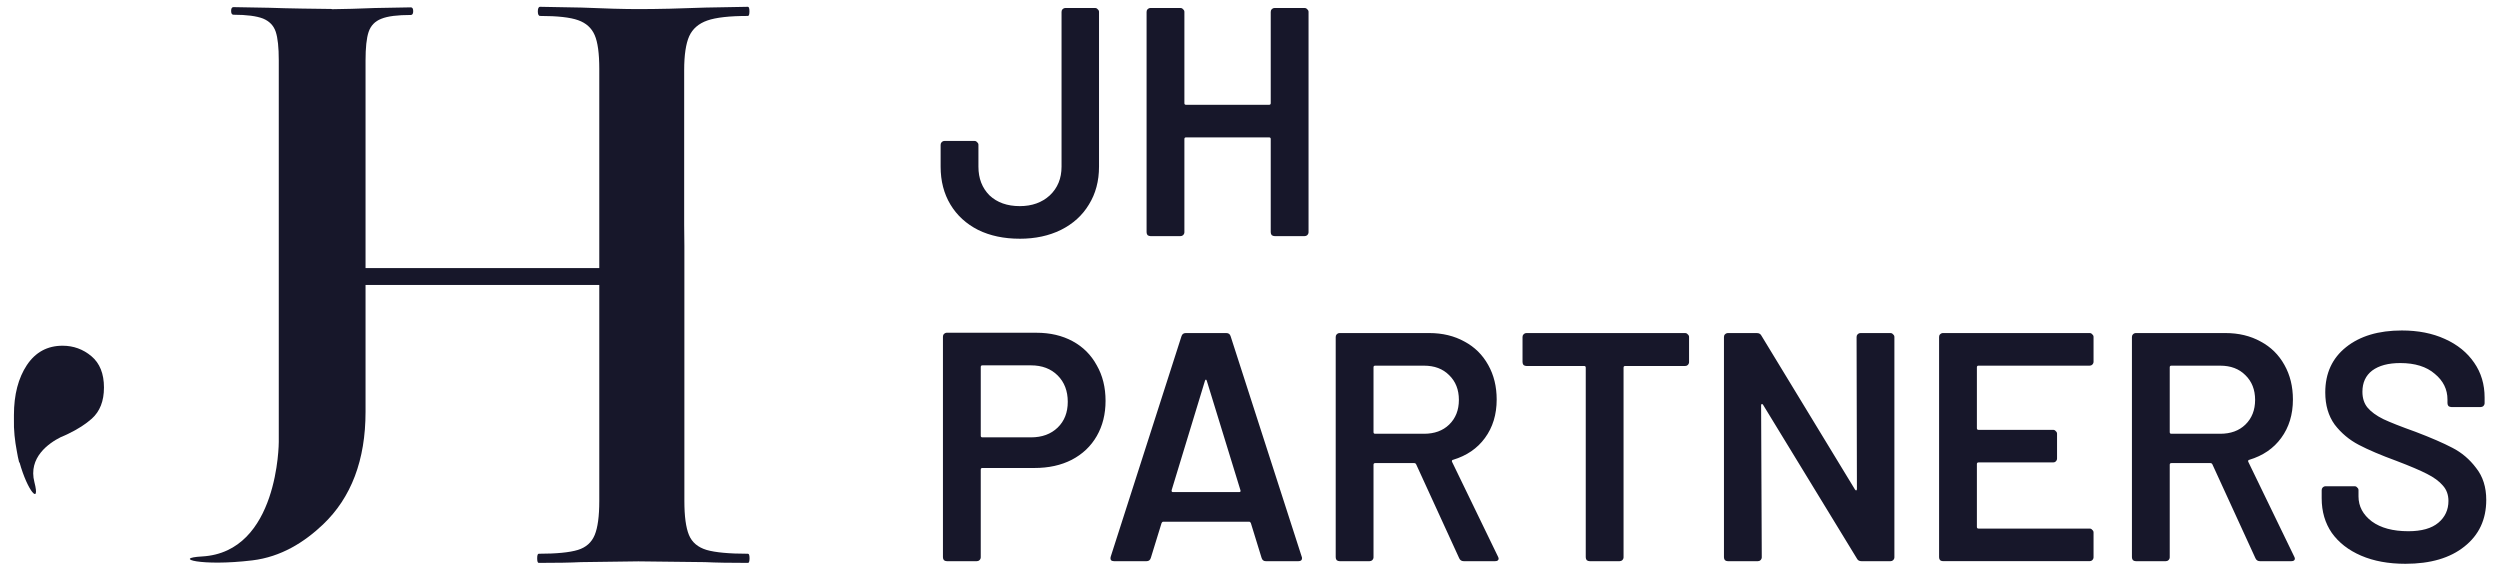 <svg xmlns="http://www.w3.org/2000/svg" width="180" height="41" viewBox="0 0 180 41" fill="none"><path d="M23.873 0.646C22.99 0.638 20.585 0.607 19.402 0.56L16.807 0.513C16.697 0.513 16.641 0.607 16.641 0.787C16.641 0.967 16.696 1.061 16.807 1.061C17.761 1.061 18.471 1.155 18.936 1.335C19.393 1.523 19.701 1.837 19.851 2.283C20.001 2.73 20.072 3.42 20.072 4.345V31.819C20.072 31.819 20.072 39.76 14.544 40.065C12.391 40.183 14.449 40.794 18.164 40.347C20.238 40.096 21.902 39.046 23.251 37.768C25.294 35.824 26.319 33.12 26.319 29.655V4.362C26.319 3.437 26.39 2.747 26.54 2.3C26.69 1.853 26.99 1.532 27.455 1.352C27.912 1.164 28.622 1.078 29.584 1.078C29.694 1.078 29.75 0.984 29.75 0.804C29.75 0.624 29.695 0.53 29.584 0.53L26.989 0.577C25.806 0.624 24.781 0.655 23.898 0.663" fill="#17172A"></path><path d="M49.275 17.726V36.076C49.275 37.173 49.385 37.989 49.606 38.522C49.827 39.055 50.253 39.408 50.876 39.596C51.499 39.776 52.493 39.87 53.857 39.87C53.928 39.87 53.967 39.98 53.967 40.199C53.967 40.418 53.928 40.528 53.857 40.528C52.572 40.528 51.538 40.512 50.766 40.473L45.963 40.418L41.823 40.473C41.09 40.512 40.072 40.528 38.787 40.528C38.716 40.528 38.677 40.418 38.677 40.199C38.677 39.98 38.716 39.87 38.787 39.87C40.072 39.87 41.011 39.776 41.602 39.596C42.193 39.416 42.596 39.055 42.817 38.522C43.038 37.989 43.148 37.174 43.148 36.076V4.942C43.148 3.845 43.038 3.037 42.817 2.528C42.596 2.018 42.202 1.658 41.626 1.454C41.058 1.25 40.143 1.148 38.89 1.148C38.78 1.148 38.724 1.038 38.724 0.819C38.724 0.6 38.779 0.49 38.89 0.49L41.871 0.545C43.566 0.616 44.923 0.655 45.956 0.655C47.352 0.655 48.976 0.616 50.814 0.545L53.85 0.49C53.921 0.49 53.96 0.6 53.96 0.819C53.96 1.038 53.921 1.148 53.85 1.148C52.525 1.148 51.547 1.258 50.924 1.477C50.301 1.696 49.867 2.073 49.623 2.606C49.386 3.139 49.26 3.954 49.26 5.052V16.191" fill="#17172A"></path><path d="M7.486 27.909C7.486 26.906 7.186 26.153 6.579 25.644C5.98 25.142 5.286 24.892 4.505 24.892C3.417 24.892 2.557 25.354 1.934 26.287C1.319 27.22 1.003 28.411 1.003 29.885V30.152C0.979 30.967 1.074 31.759 1.208 32.464C1.255 32.746 1.311 33.028 1.381 33.303L1.405 33.287C1.981 35.372 2.919 36.422 2.478 34.721C2.013 32.934 3.527 31.899 4.371 31.476C4.552 31.398 4.734 31.327 4.899 31.241C5.601 30.904 6.169 30.536 6.61 30.144C7.194 29.619 7.485 28.874 7.485 27.91L7.486 27.909Z" fill="#17172A"></path><path d="M43.723 19.302H25.151V20.517H43.723V19.302Z" fill="#17172A"></path><path d="M74.627 23.958C75.613 23.958 76.481 24.161 77.231 24.568C77.982 24.975 78.56 25.554 78.967 26.304C79.389 27.039 79.6 27.892 79.6 28.861C79.6 29.815 79.389 30.66 78.967 31.395C78.545 32.13 77.943 32.701 77.16 33.108C76.394 33.499 75.502 33.695 74.485 33.695H70.731C70.653 33.695 70.614 33.734 70.614 33.812V40.123C70.614 40.201 70.583 40.272 70.52 40.334C70.473 40.381 70.41 40.404 70.332 40.404H68.173C68.095 40.404 68.024 40.381 67.962 40.334C67.915 40.272 67.892 40.201 67.892 40.123V24.239C67.892 24.161 67.915 24.098 67.962 24.051C68.025 23.988 68.095 23.957 68.173 23.957H74.625L74.627 23.958ZM74.228 31.49C75.026 31.49 75.667 31.255 76.152 30.786C76.637 30.317 76.879 29.699 76.879 28.932C76.879 28.15 76.637 27.516 76.152 27.032C75.667 26.548 75.026 26.305 74.228 26.305H70.732C70.654 26.305 70.615 26.344 70.615 26.422V31.373C70.615 31.451 70.654 31.49 70.732 31.49H74.228ZM91.14 40.405C90.984 40.405 90.882 40.327 90.835 40.17L90.061 37.659C90.03 37.596 89.991 37.565 89.944 37.565H83.75C83.703 37.565 83.664 37.596 83.633 37.659L82.859 40.17C82.812 40.326 82.71 40.405 82.554 40.405H80.208C80.114 40.405 80.044 40.382 79.997 40.335C79.95 40.273 79.942 40.186 79.973 40.077L85.064 24.216C85.111 24.06 85.213 23.981 85.369 23.981H88.302C88.458 23.981 88.56 24.059 88.607 24.216L93.722 40.077C93.738 40.108 93.745 40.147 93.745 40.194C93.745 40.335 93.659 40.405 93.487 40.405H91.14ZM84.359 35.29C84.343 35.384 84.375 35.431 84.453 35.431H89.216C89.31 35.431 89.341 35.384 89.31 35.29L86.893 27.43C86.877 27.367 86.854 27.336 86.823 27.336C86.792 27.336 86.768 27.367 86.753 27.43L84.359 35.29ZM105.392 40.405C105.236 40.405 105.126 40.335 105.063 40.194L101.966 33.437C101.935 33.374 101.888 33.343 101.826 33.343H99.01C98.932 33.343 98.893 33.382 98.893 33.46V40.123C98.893 40.201 98.862 40.272 98.799 40.334C98.752 40.381 98.69 40.404 98.611 40.404H96.452C96.374 40.404 96.303 40.381 96.241 40.334C96.194 40.272 96.171 40.201 96.171 40.123V24.262C96.171 24.184 96.195 24.121 96.241 24.074C96.304 24.012 96.374 23.98 96.452 23.98H102.904C103.858 23.98 104.703 24.183 105.438 24.59C106.173 24.981 106.744 25.544 107.151 26.279C107.557 26.999 107.761 27.828 107.761 28.766C107.761 29.845 107.479 30.768 106.916 31.535C106.369 32.286 105.602 32.81 104.617 33.107C104.585 33.107 104.562 33.123 104.546 33.154C104.531 33.185 104.531 33.217 104.546 33.248L107.855 40.076C107.886 40.138 107.901 40.185 107.901 40.217C107.901 40.342 107.815 40.405 107.643 40.405H105.392ZM99.01 26.328C98.932 26.328 98.893 26.367 98.893 26.445V31.114C98.893 31.192 98.932 31.231 99.01 31.231H102.53C103.28 31.231 103.883 31.012 104.336 30.574C104.805 30.12 105.04 29.526 105.04 28.791C105.04 28.056 104.805 27.461 104.336 27.008C103.883 26.554 103.28 26.328 102.53 26.328H99.01ZM121.33 23.981C121.409 23.981 121.471 24.012 121.518 24.075C121.581 24.122 121.612 24.185 121.612 24.263V26.07C121.612 26.148 121.581 26.219 121.518 26.281C121.471 26.328 121.409 26.351 121.33 26.351H117.013C116.935 26.351 116.896 26.39 116.896 26.468V40.123C116.896 40.201 116.865 40.272 116.802 40.334C116.755 40.381 116.693 40.404 116.614 40.404H114.456C114.378 40.404 114.307 40.381 114.245 40.334C114.198 40.272 114.174 40.201 114.174 40.123V26.468C114.174 26.39 114.135 26.351 114.057 26.351H109.904C109.826 26.351 109.755 26.328 109.693 26.281C109.646 26.219 109.622 26.148 109.622 26.07V24.263C109.622 24.185 109.646 24.122 109.693 24.075C109.755 24.013 109.826 23.981 109.904 23.981H121.33ZM133.674 24.263C133.674 24.185 133.698 24.122 133.745 24.075C133.807 24.013 133.878 23.981 133.956 23.981H136.114C136.193 23.981 136.255 24.012 136.302 24.075C136.365 24.122 136.396 24.185 136.396 24.263V40.124C136.396 40.202 136.365 40.273 136.302 40.335C136.255 40.382 136.193 40.405 136.114 40.405H134.026C133.87 40.405 133.76 40.343 133.698 40.217L126.94 29.143C126.909 29.096 126.878 29.08 126.847 29.096C126.815 29.096 126.8 29.127 126.8 29.19L126.847 40.124C126.847 40.202 126.815 40.273 126.753 40.335C126.706 40.382 126.643 40.405 126.565 40.405H124.406C124.328 40.405 124.258 40.382 124.195 40.335C124.148 40.273 124.125 40.202 124.125 40.124V24.263C124.125 24.185 124.148 24.122 124.195 24.075C124.258 24.013 124.328 23.981 124.406 23.981H126.495C126.651 23.981 126.76 24.043 126.823 24.169L133.557 35.243C133.588 35.29 133.619 35.313 133.651 35.313C133.682 35.297 133.698 35.258 133.698 35.196L133.674 24.262V24.263ZM150.735 26.046C150.735 26.124 150.704 26.195 150.641 26.257C150.595 26.304 150.532 26.327 150.454 26.327H142.453C142.375 26.327 142.336 26.366 142.336 26.444V30.832C142.336 30.91 142.375 30.949 142.453 30.949H147.826C147.904 30.949 147.967 30.98 148.014 31.043C148.076 31.09 148.107 31.153 148.107 31.231V33.014C148.107 33.092 148.076 33.163 148.014 33.225C147.967 33.272 147.904 33.295 147.826 33.295H142.453C142.375 33.295 142.336 33.334 142.336 33.412V37.94C142.336 38.018 142.375 38.057 142.453 38.057H150.454C150.532 38.057 150.595 38.088 150.641 38.151C150.704 38.198 150.735 38.261 150.735 38.339V40.122C150.735 40.2 150.704 40.271 150.641 40.333C150.595 40.38 150.532 40.403 150.454 40.403H139.895C139.817 40.403 139.747 40.38 139.684 40.333C139.637 40.271 139.614 40.2 139.614 40.122V24.261C139.614 24.183 139.637 24.12 139.684 24.073C139.747 24.011 139.817 23.979 139.895 23.979H150.454C150.532 23.979 150.595 24.01 150.641 24.073C150.704 24.12 150.735 24.183 150.735 24.261V26.044V26.046ZM162.72 40.405C162.564 40.405 162.454 40.335 162.392 40.194L159.294 33.437C159.263 33.374 159.216 33.343 159.154 33.343H156.338C156.26 33.343 156.221 33.382 156.221 33.46V40.123C156.221 40.201 156.19 40.272 156.127 40.334C156.08 40.381 156.017 40.404 155.939 40.404H153.781C153.702 40.404 153.632 40.381 153.57 40.334C153.523 40.272 153.499 40.201 153.499 40.123V24.262C153.499 24.184 153.523 24.121 153.57 24.074C153.632 24.012 153.702 23.98 153.781 23.98H160.233C161.187 23.98 162.032 24.183 162.767 24.59C163.502 24.981 164.073 25.544 164.48 26.279C164.886 26.999 165.09 27.828 165.09 28.766C165.09 29.845 164.808 30.768 164.245 31.535C163.698 32.286 162.931 32.81 161.946 33.107C161.914 33.107 161.891 33.123 161.875 33.154C161.86 33.185 161.86 33.217 161.875 33.248L165.184 40.076C165.215 40.138 165.231 40.185 165.231 40.217C165.231 40.342 165.145 40.405 164.972 40.405H162.72ZM156.338 26.328C156.26 26.328 156.221 26.367 156.221 26.445V31.114C156.221 31.192 156.26 31.231 156.338 31.231H159.858C160.608 31.231 161.211 31.012 161.664 30.574C162.133 30.12 162.368 29.526 162.368 28.791C162.368 28.056 162.133 27.461 161.664 27.008C161.211 26.554 160.608 26.328 159.858 26.328H156.338ZM173.191 40.593C171.971 40.593 170.907 40.398 170 40.007C169.093 39.616 168.389 39.069 167.888 38.365C167.404 37.661 167.161 36.832 167.161 35.878V35.291C167.161 35.213 167.185 35.15 167.231 35.103C167.294 35.041 167.364 35.009 167.443 35.009H169.531C169.609 35.009 169.672 35.04 169.719 35.103C169.781 35.15 169.812 35.213 169.812 35.291V35.737C169.812 36.457 170.133 37.059 170.774 37.544C171.416 38.013 172.292 38.248 173.402 38.248C174.356 38.248 175.076 38.045 175.561 37.638C176.046 37.231 176.288 36.707 176.288 36.066C176.288 35.628 176.155 35.26 175.889 34.963C175.623 34.65 175.24 34.369 174.74 34.118C174.255 33.868 173.52 33.555 172.534 33.18C171.423 32.773 170.524 32.39 169.836 32.03C169.148 31.67 168.569 31.185 168.1 30.575C167.646 29.949 167.419 29.175 167.419 28.252C167.419 26.875 167.92 25.788 168.921 24.991C169.922 24.193 171.259 23.794 172.933 23.794C174.106 23.794 175.138 23.997 176.03 24.404C176.937 24.811 177.641 25.382 178.142 26.117C178.642 26.836 178.892 27.673 178.892 28.627V29.026C178.892 29.104 178.861 29.175 178.799 29.237C178.752 29.284 178.689 29.307 178.611 29.307H176.499C176.421 29.307 176.351 29.284 176.288 29.237C176.241 29.175 176.218 29.104 176.218 29.026V28.768C176.218 28.033 175.913 27.415 175.303 26.914C174.708 26.398 173.879 26.14 172.816 26.14C171.955 26.14 171.283 26.32 170.798 26.68C170.329 27.04 170.094 27.548 170.094 28.205C170.094 28.674 170.219 29.057 170.469 29.355C170.72 29.652 171.095 29.926 171.596 30.176C172.096 30.411 172.87 30.716 173.918 31.091C175.029 31.513 175.913 31.897 176.57 32.241C177.242 32.585 177.813 33.07 178.282 33.696C178.767 34.306 179.01 35.072 179.01 35.995C179.01 37.403 178.486 38.521 177.438 39.35C176.405 40.179 174.99 40.593 173.191 40.593Z" fill="#17172A"></path><path d="M73.426 17.188C72.284 17.188 71.283 16.977 70.423 16.554C69.563 16.116 68.898 15.506 68.429 14.724C67.96 13.942 67.725 13.035 67.725 12.002V10.43C67.725 10.352 67.749 10.289 67.795 10.242C67.857 10.179 67.928 10.148 68.006 10.148H70.165C70.243 10.148 70.306 10.179 70.353 10.242C70.416 10.289 70.447 10.351 70.447 10.43V12.002C70.447 12.847 70.713 13.535 71.245 14.067C71.793 14.583 72.52 14.841 73.427 14.841C74.303 14.841 75.023 14.583 75.586 14.067C76.149 13.535 76.431 12.847 76.431 12.002V0.858C76.431 0.78 76.454 0.717 76.501 0.67C76.563 0.607 76.634 0.576 76.712 0.576H78.847C78.925 0.576 78.988 0.607 79.035 0.67C79.097 0.717 79.129 0.779 79.129 0.858V12.003C79.129 13.035 78.887 13.943 78.402 14.725C77.933 15.507 77.26 16.117 76.384 16.555C75.524 16.977 74.538 17.189 73.428 17.189L73.426 17.188ZM91.493 0.858C91.493 0.78 91.516 0.717 91.563 0.67C91.625 0.607 91.696 0.576 91.774 0.576H93.933C94.011 0.576 94.074 0.607 94.121 0.67C94.184 0.717 94.215 0.779 94.215 0.858V16.719C94.215 16.797 94.184 16.868 94.121 16.93C94.074 16.977 94.011 17 93.933 17H91.774C91.696 17 91.625 16.976 91.563 16.93C91.516 16.867 91.493 16.797 91.493 16.719V10.009C91.493 9.931 91.454 9.892 91.376 9.892H85.393C85.315 9.892 85.276 9.931 85.276 10.009V16.719C85.276 16.797 85.245 16.868 85.182 16.93C85.135 16.977 85.073 17 84.994 17H82.835C82.757 17 82.686 16.976 82.624 16.93C82.577 16.867 82.554 16.797 82.554 16.719V0.858C82.554 0.78 82.577 0.717 82.624 0.67C82.687 0.607 82.757 0.576 82.835 0.576H84.994C85.072 0.576 85.135 0.607 85.182 0.67C85.245 0.717 85.276 0.779 85.276 0.858V7.428C85.276 7.506 85.315 7.545 85.393 7.545H91.376C91.454 7.545 91.493 7.506 91.493 7.428V0.858Z" fill="#17172A"></path></svg>